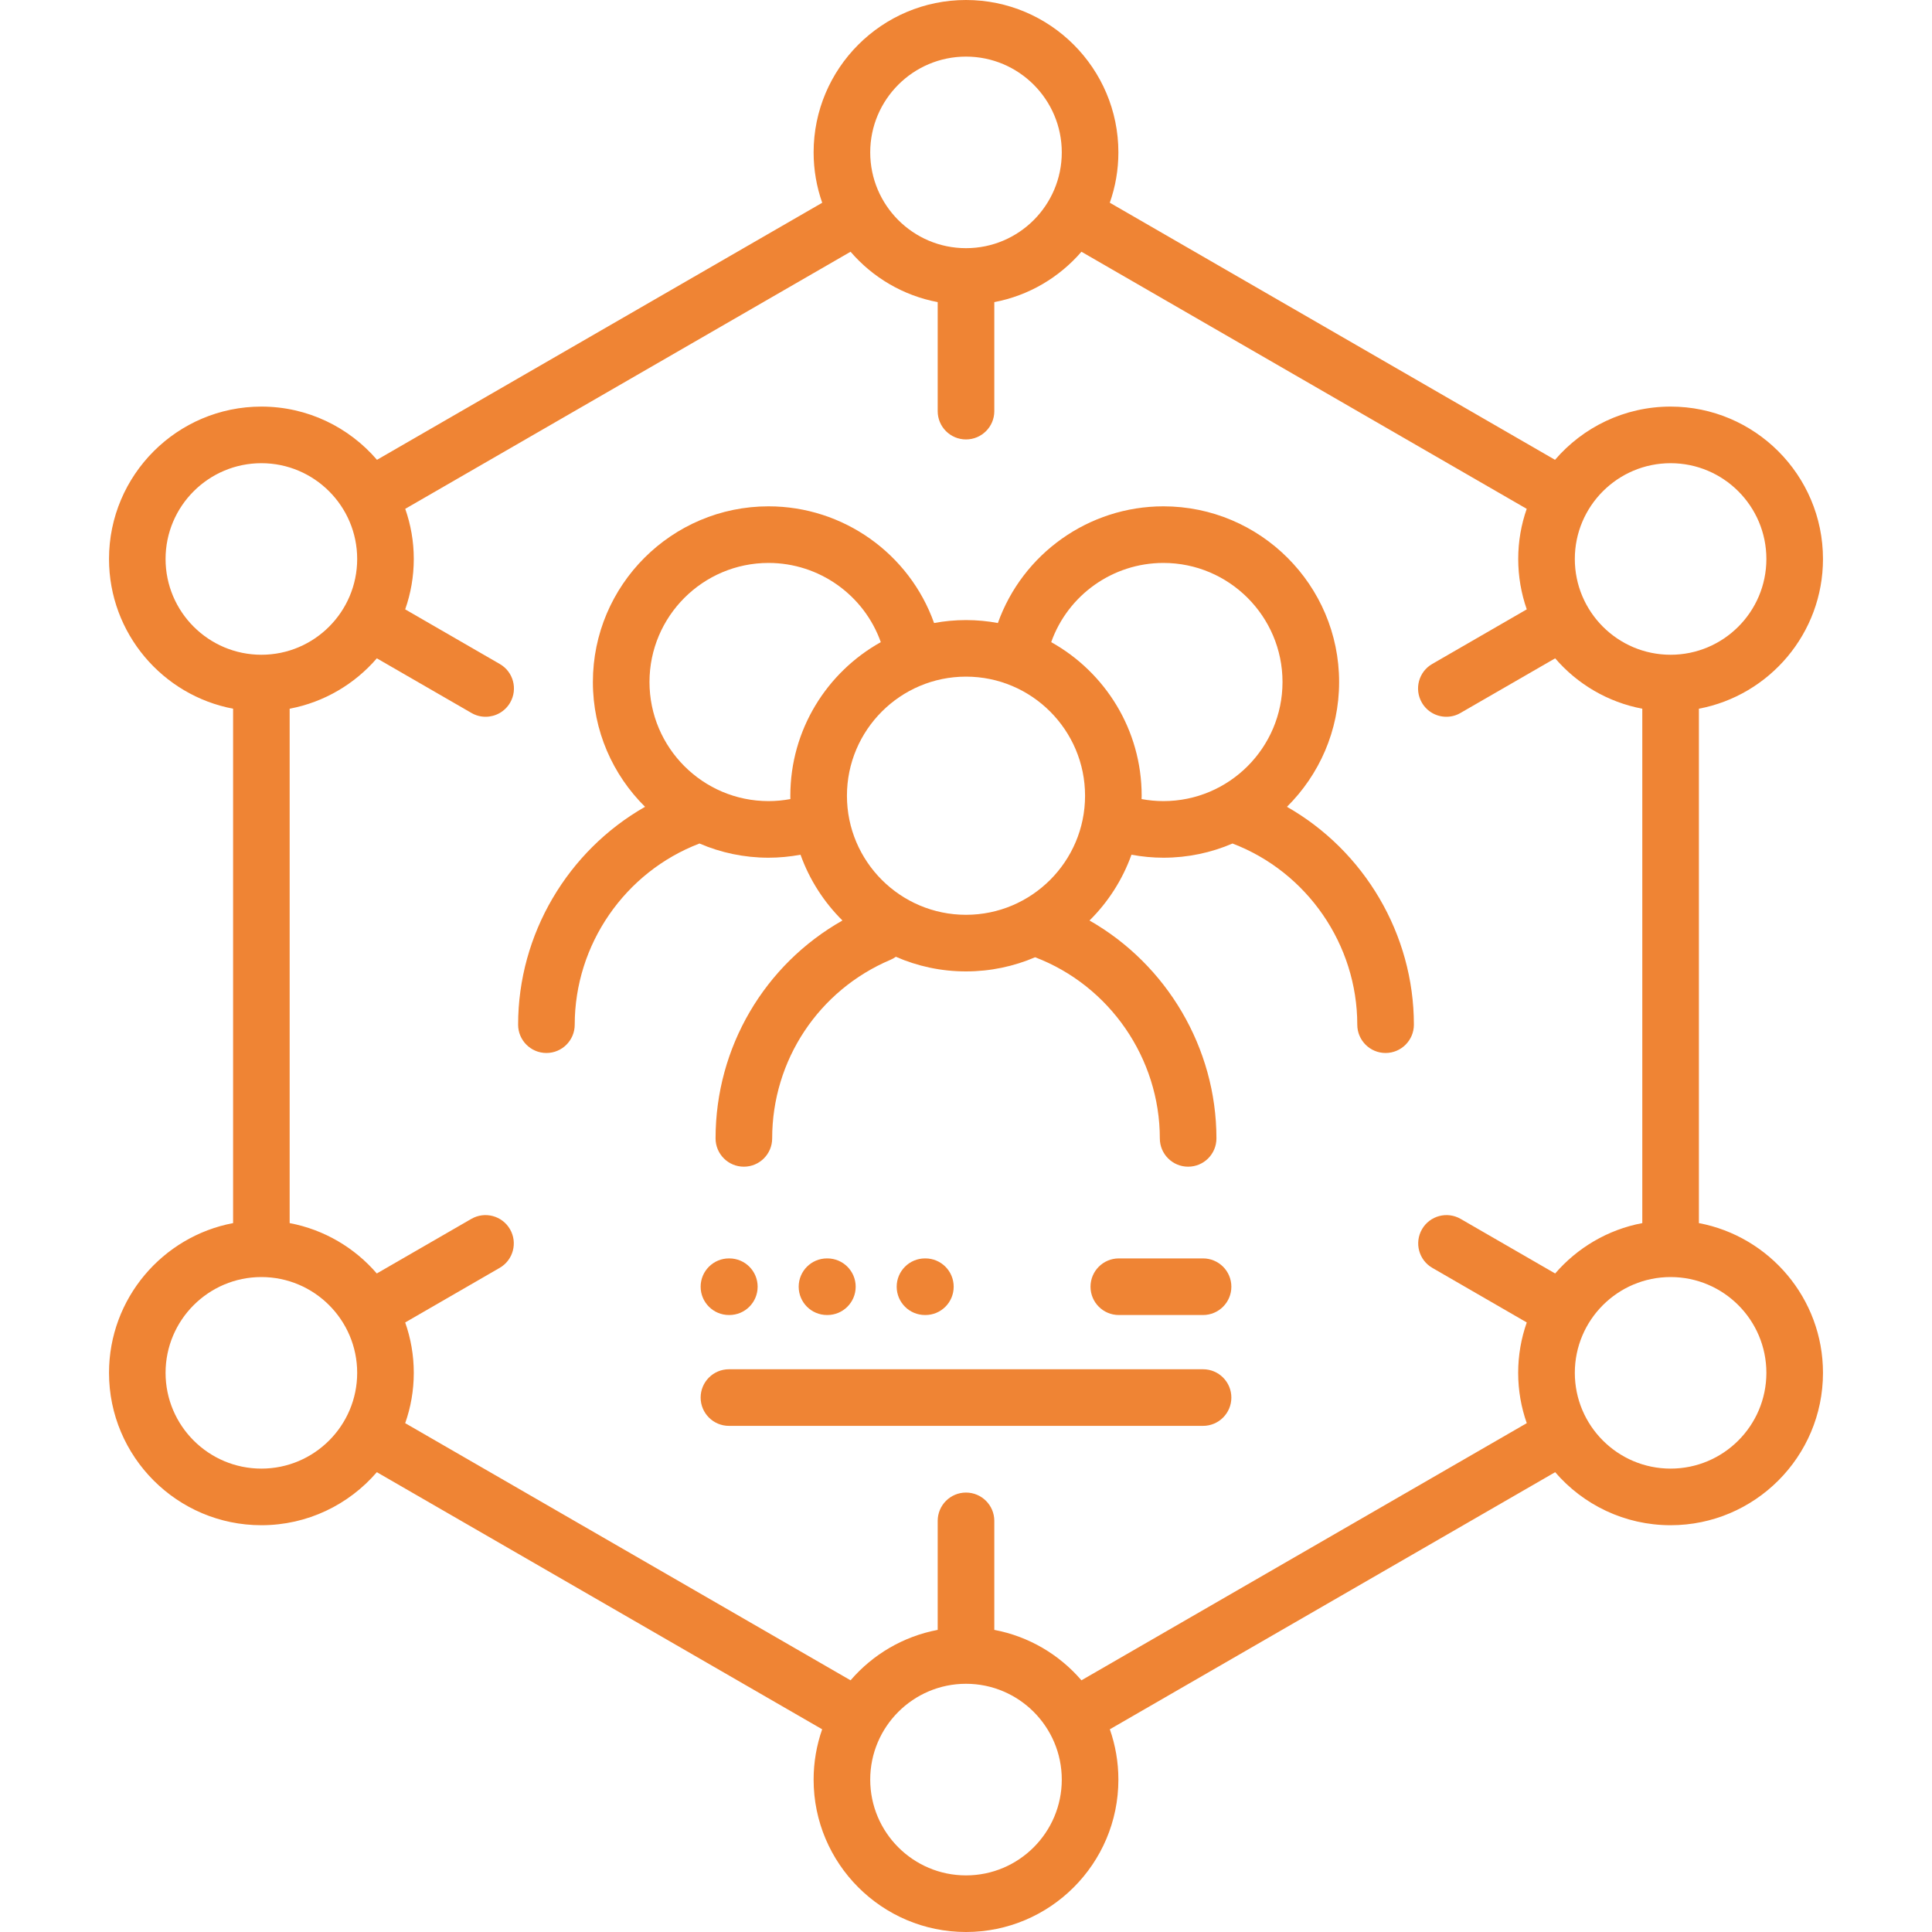 <svg width="40" height="40" viewBox="0 0 40 40" fill="none" xmlns="http://www.w3.org/2000/svg">
<g clip-path="url(#clip0_180_5622)">
<path d="M26.645 16.704C27.311 16.044 27.725 15.13 27.725 14.12C27.725 12.115 26.093 10.483 24.087 10.483C22.542 10.483 21.172 11.463 20.66 12.899C20.446 12.859 20.226 12.838 20 12.838C19.774 12.838 19.554 12.859 19.339 12.899C18.828 11.463 17.458 10.483 15.912 10.483C13.907 10.483 12.275 12.115 12.275 14.12C12.275 15.13 12.688 16.044 13.355 16.704C11.756 17.615 10.727 19.339 10.727 21.215C10.727 21.538 10.989 21.801 11.313 21.801C11.637 21.801 11.899 21.538 11.899 21.215C11.899 19.558 12.936 18.054 14.482 17.464C14.921 17.653 15.405 17.758 15.912 17.758C16.136 17.758 16.357 17.736 16.574 17.696C16.759 18.214 17.059 18.678 17.442 19.058C15.829 19.971 14.815 21.683 14.815 23.569C14.815 23.893 15.077 24.155 15.401 24.155C15.724 24.155 15.987 23.893 15.987 23.569C15.987 21.953 16.949 20.501 18.438 19.871C18.478 19.854 18.515 19.833 18.548 19.809C18.993 20.004 19.484 20.112 20 20.112C20.508 20.112 20.991 20.007 21.431 19.819C22.976 20.408 24.013 21.914 24.013 23.569C24.013 23.893 24.275 24.155 24.599 24.155C24.923 24.155 25.185 23.893 25.185 23.569C25.185 21.695 24.155 19.969 22.557 19.058C22.941 18.679 23.24 18.214 23.426 17.696C23.642 17.736 23.864 17.758 24.087 17.758C24.595 17.758 25.078 17.653 25.518 17.464C27.064 18.054 28.101 19.558 28.101 21.215C28.101 21.538 28.363 21.801 28.687 21.801C29.01 21.801 29.273 21.538 29.273 21.215C29.273 19.339 28.244 17.615 26.645 16.704ZM16.363 16.475C16.363 16.498 16.364 16.521 16.364 16.544C16.217 16.571 16.066 16.586 15.912 16.586C14.553 16.586 13.447 15.48 13.447 14.12C13.447 12.761 14.553 11.655 15.912 11.655C16.961 11.655 17.89 12.321 18.236 13.295C17.12 13.917 16.363 15.109 16.363 16.475ZM17.535 16.475C17.535 15.116 18.64 14.009 20 14.009C21.359 14.009 22.465 15.115 22.465 16.475C22.465 17.834 21.359 18.94 20 18.94C18.64 18.94 17.535 17.834 17.535 16.475ZM23.635 16.544C23.636 16.521 23.637 16.498 23.637 16.475C23.637 15.109 22.88 13.917 21.764 13.295C22.109 12.321 23.038 11.655 24.087 11.655C25.447 11.655 26.553 12.761 26.553 14.12C26.553 15.48 25.447 16.586 24.087 16.586C23.934 16.586 23.783 16.571 23.635 16.544Z" fill="#EF8434"/>
<path d="M35.174 25.323V14.673C36.635 14.397 37.743 13.112 37.743 11.573C37.743 9.833 36.328 8.418 34.588 8.418C33.632 8.418 32.774 8.846 32.195 9.52L22.977 4.197C23.092 3.871 23.155 3.52 23.155 3.155C23.155 1.415 21.74 0 20 0C18.26 0 16.845 1.415 16.845 3.155C16.845 3.52 16.908 3.871 17.023 4.198L7.805 9.52C7.226 8.846 6.368 8.418 5.412 8.418C3.672 8.418 2.257 9.833 2.257 11.573C2.257 13.112 3.365 14.397 4.826 14.673V25.323C3.365 25.599 2.257 26.884 2.257 28.423C2.257 30.163 3.672 31.578 5.412 31.578C6.367 31.578 7.223 31.152 7.802 30.48L17.022 35.803C16.908 36.129 16.845 36.48 16.845 36.845C16.845 38.585 18.26 40 20 40C21.74 40 23.155 38.585 23.155 36.845C23.155 36.48 23.092 36.129 22.978 35.803L32.198 30.48C32.777 31.152 33.633 31.578 34.588 31.578C36.328 31.578 37.743 30.163 37.743 28.423C37.743 26.884 36.635 25.599 35.174 25.323ZM34.588 9.59C35.682 9.59 36.571 10.479 36.571 11.573C36.571 12.667 35.682 13.556 34.588 13.556C33.494 13.556 32.605 12.667 32.605 11.573C32.605 10.479 33.494 9.59 34.588 9.59ZM20 1.172C21.094 1.172 21.983 2.062 21.983 3.155C21.983 4.248 21.095 5.137 20.003 5.138C20.002 5.138 20.001 5.138 20 5.138C19.999 5.138 19.998 5.138 19.997 5.138C18.905 5.137 18.017 4.248 18.017 3.155C18.017 2.062 18.906 1.172 20 1.172ZM3.428 11.573C3.428 10.479 4.318 9.59 5.412 9.59C6.505 9.59 7.395 10.479 7.395 11.573C7.395 12.667 6.505 13.556 5.412 13.556C4.318 13.556 3.428 12.667 3.428 11.573ZM5.412 30.406C4.318 30.406 3.428 29.517 3.428 28.423C3.428 27.329 4.318 26.44 5.412 26.44C6.505 26.44 7.395 27.329 7.395 28.423C7.395 29.517 6.505 30.406 5.412 30.406ZM20 38.828C18.906 38.828 18.017 37.938 18.017 36.845C18.017 35.751 18.906 34.861 20 34.861C21.094 34.861 21.983 35.751 21.983 36.845C21.983 37.938 21.094 38.828 20 38.828ZM22.39 34.789C21.933 34.257 21.302 33.88 20.586 33.745V31.488C20.586 31.164 20.323 30.902 20 30.902C19.676 30.902 19.414 31.164 19.414 31.488V33.745C18.698 33.88 18.067 34.257 17.61 34.789L8.389 29.465C8.504 29.139 8.567 28.788 8.567 28.423C8.567 28.058 8.504 27.707 8.389 27.38L10.345 26.25C10.625 26.089 10.721 25.73 10.559 25.45C10.397 25.17 10.039 25.074 9.758 25.236L7.801 26.366C7.344 25.835 6.713 25.458 5.997 25.323V14.673C6.713 14.538 7.344 14.161 7.802 13.63L9.761 14.761C9.854 14.815 9.954 14.84 10.054 14.84C10.256 14.84 10.453 14.735 10.562 14.547C10.724 14.267 10.628 13.908 10.347 13.747L8.389 12.616C8.504 12.289 8.567 11.938 8.567 11.573C8.567 11.209 8.504 10.86 8.39 10.535L17.61 5.212C18.067 5.743 18.698 6.12 19.414 6.255V8.513C19.414 8.836 19.676 9.098 20 9.098C20.323 9.098 20.586 8.836 20.586 8.513V6.255C21.301 6.12 21.932 5.743 22.39 5.212L31.609 10.535C31.495 10.86 31.433 11.209 31.433 11.573C31.433 11.938 31.496 12.289 31.61 12.616L29.652 13.747C29.372 13.908 29.276 14.267 29.438 14.547C29.546 14.735 29.743 14.84 29.945 14.84C30.045 14.84 30.146 14.815 30.238 14.761L32.198 13.63C32.655 14.161 33.286 14.538 34.002 14.673V25.323C33.286 25.458 32.656 25.835 32.198 26.366L30.241 25.236C29.961 25.074 29.602 25.17 29.441 25.45C29.279 25.73 29.375 26.089 29.655 26.25L31.61 27.38C31.495 27.707 31.432 28.058 31.432 28.423C31.432 28.788 31.495 29.139 31.61 29.465L22.39 34.789ZM34.588 30.406C33.494 30.406 32.605 29.517 32.605 28.423C32.605 27.329 33.494 26.44 34.588 26.44C35.682 26.44 36.571 27.329 36.571 28.423C36.571 29.517 35.682 30.406 34.588 30.406Z" fill="#EF8434"/>
<path d="M24.908 26.054H23.164C22.84 26.054 22.578 26.316 22.578 26.64C22.578 26.964 22.84 27.226 23.164 27.226H24.908C25.231 27.226 25.494 26.964 25.494 26.64C25.494 26.316 25.231 26.054 24.908 26.054Z" fill="#EF8434"/>
<path d="M24.908 28.349H15.092C14.769 28.349 14.506 28.611 14.506 28.935C14.506 29.259 14.769 29.521 15.092 29.521H24.908C25.231 29.521 25.494 29.259 25.494 28.935C25.494 28.611 25.231 28.349 24.908 28.349Z" fill="#EF8434"/>
<path d="M15.092 27.226H15.1C15.424 27.226 15.686 26.964 15.686 26.64C15.686 26.316 15.424 26.054 15.1 26.054H15.092C14.769 26.054 14.506 26.316 14.506 26.64C14.506 26.964 14.769 27.226 15.092 27.226Z" fill="#EF8434"/>
<path d="M17.13 27.226C17.453 27.226 17.716 26.964 17.716 26.64C17.716 26.316 17.453 26.054 17.13 26.054H17.122C16.798 26.054 16.536 26.316 16.536 26.64C16.536 26.964 16.798 27.226 17.122 27.226H17.13Z" fill="#EF8434"/>
<path d="M19.16 27.226C19.483 27.226 19.745 26.964 19.745 26.64C19.745 26.316 19.483 26.054 19.16 26.054H19.151C18.828 26.054 18.565 26.316 18.565 26.64C18.565 26.964 18.828 27.226 19.151 27.226H19.16Z" fill="#EF8434"/>
</g>
<defs>
<clipPath id="clip0_180_5622">
<rect width="40" height="40" fill="white"/>
</clipPath>
</defs>
</svg>
